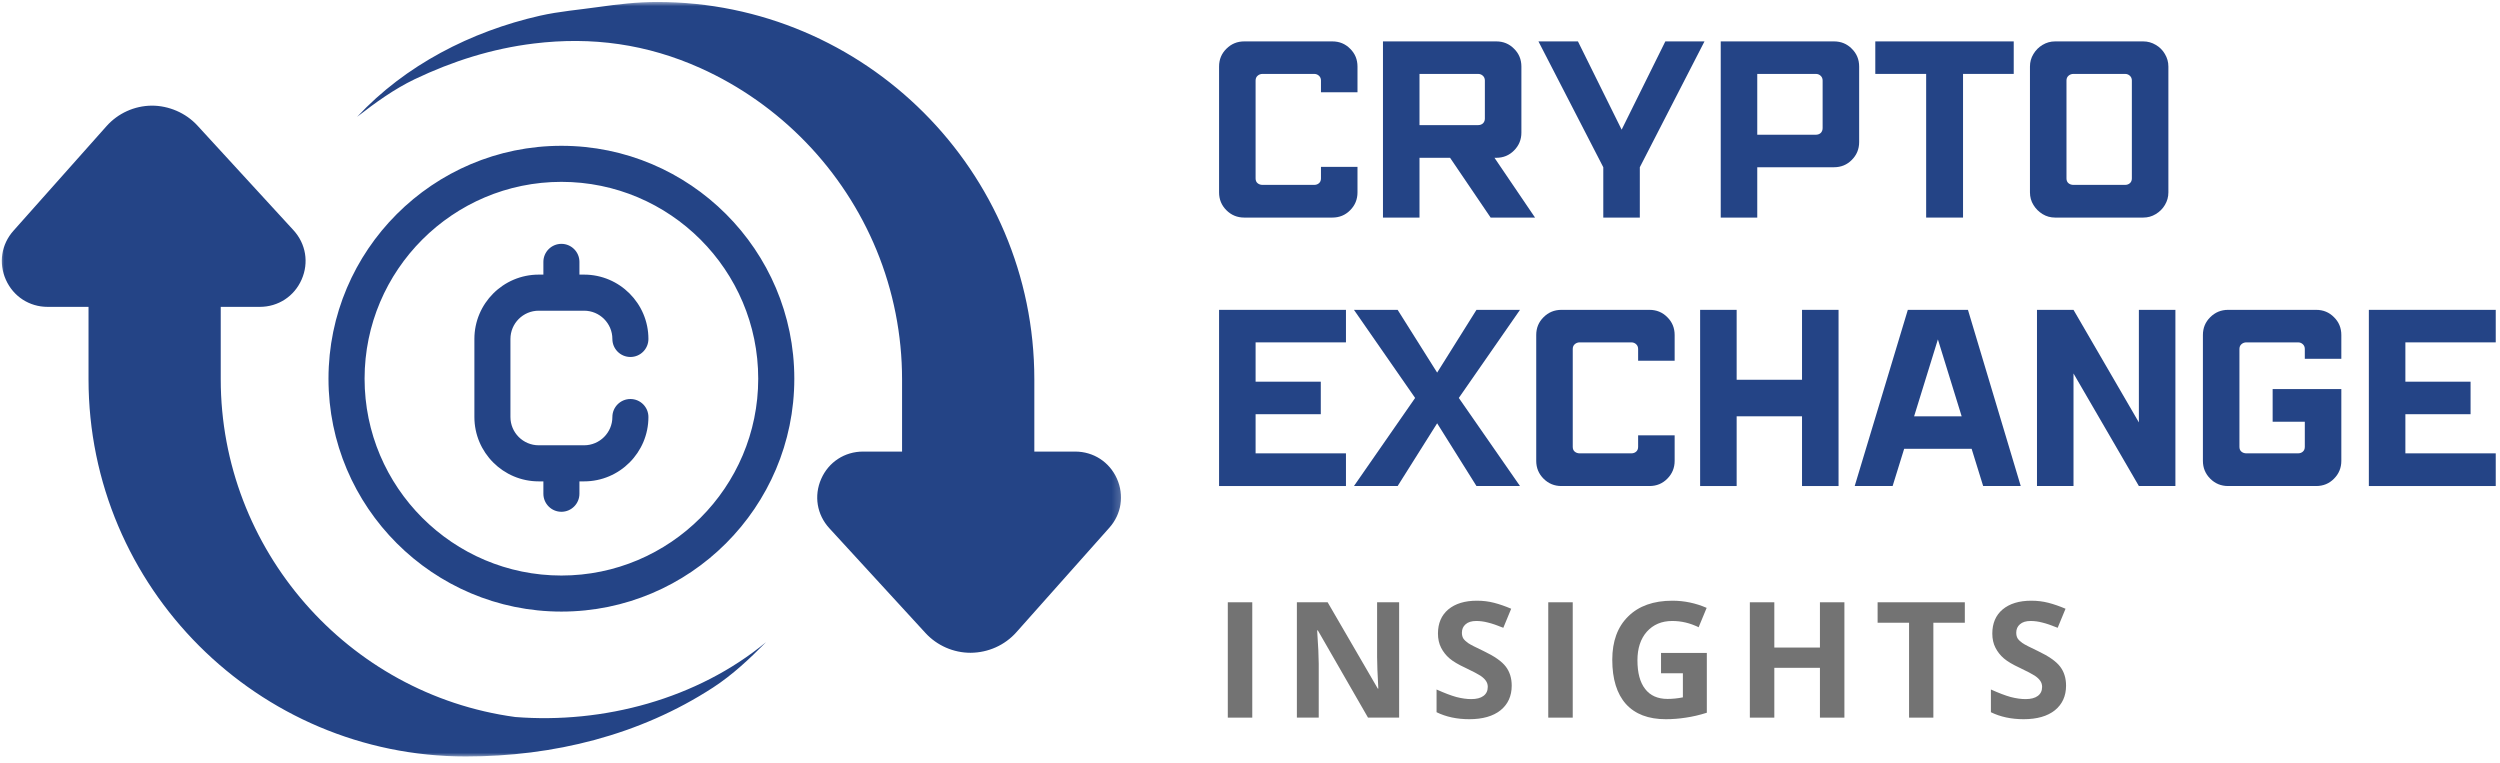 <?xml version="1.0" encoding="UTF-8"?>
<svg width="298px" height="91px" viewBox="0 0 298 91" version="1.1" xmlns="http://www.w3.org/2000/svg" xmlns:xlink="http://www.w3.org/1999/xlink">
    <title>Crypto-exchange-logo</title>
    <defs>
        <polygon id="path-1" points="0 0 133.807 0 133.807 90 0 90"></polygon>
    </defs>
    <g id="Page-1" stroke="none" stroke-width="1" fill="none" fill-rule="evenodd">
        <g id="Crypto-exchange-logo" transform="translate(0, 0.234)">
            <g id="Clipped">
                <mask id="mask-2" fill="white">
                    <use xlink:href="#path-1"></use>
                </mask>
                <g id="Path"></g>
                <path d="M132.229,62.677 L121.146,75.135 C119.776,76.672 117.807,77.562 115.693,77.578 C113.651,77.578 111.693,76.719 110.312,75.214 L98.859,62.734 C97.375,61.12 97,58.865 97.885,56.854 C98.766,54.844 100.682,53.594 102.875,53.594 L107.526,53.594 L107.526,44.969 C107.526,39.703 106.49,34.448 104.484,29.578 C102.521,24.818 99.651,20.438 96.073,16.74 C92.484,13.026 88.198,10 83.484,7.88 C77.12,5.026 70.594,4.104 63.635,4.953 C58.651,5.562 53.953,7.052 49.432,9.208 C46.969,10.391 44.75,12 42.568,13.693 C48.323,7.521 56.141,3.51 64.354,1.641 C66.661,1.12 69.021,0.932 71.354,0.599 C73.682,0.271 75.964,0 78.323,0 C103.115,0 123.292,20.172 123.292,44.969 L123.292,53.594 L128.161,53.594 C130.339,53.594 132.245,54.828 133.135,56.818 C134.026,58.807 133.682,61.052 132.229,62.677 Z M94.682,44.906 C94.682,60.214 82.229,72.667 66.922,72.667 C51.615,72.667 39.156,60.214 39.156,44.906 C39.156,29.599 51.615,17.146 66.922,17.146 C82.229,17.146 94.682,29.599 94.682,44.906 Z M90.38,44.906 C90.38,31.969 79.854,21.443 66.922,21.443 C53.984,21.443 43.458,31.969 43.458,44.906 C43.458,57.844 53.984,68.37 66.922,68.37 C79.854,68.37 90.38,57.844 90.38,44.906 Z M64.214,36.802 L69.625,36.802 C71.484,36.802 72.995,38.312 72.995,40.172 C72.995,41.354 73.958,42.318 75.146,42.318 C76.333,42.318 77.292,41.354 77.292,40.172 C77.292,35.943 73.854,32.5 69.625,32.5 L69.068,32.5 L69.068,30.979 C69.068,29.797 68.104,28.833 66.922,28.833 C65.734,28.833 64.771,29.797 64.771,30.979 L64.771,32.5 L64.214,32.5 C59.984,32.5 56.547,35.943 56.547,40.172 L56.547,49.474 C56.547,53.703 59.984,57.146 64.214,57.146 L64.771,57.146 L64.771,58.62 C64.771,59.807 65.734,60.771 66.922,60.771 C68.104,60.771 69.068,59.807 69.068,58.62 L69.068,57.146 L69.625,57.146 C73.854,57.146 77.292,53.703 77.292,49.474 C77.292,48.292 76.333,47.328 75.146,47.328 C73.958,47.328 72.995,48.292 72.995,49.474 C72.995,51.333 71.484,52.844 69.625,52.844 L64.214,52.844 C62.354,52.844 60.844,51.333 60.844,49.474 L60.844,40.172 C60.844,38.312 62.354,36.802 64.214,36.802 Z M61.417,85.234 C41.401,82.516 26.312,65.229 26.312,44.969 L26.312,36.344 L30.964,36.344 C33.161,36.344 35.073,35.094 35.953,33.089 C36.839,31.073 36.464,28.823 34.979,27.203 L23.526,14.724 C22.13,13.208 20.099,12.354 18.089,12.359 C16.031,12.375 14.062,13.266 12.693,14.807 L1.609,27.266 C0.156,28.891 -0.188,31.135 0.703,33.12 C1.594,35.109 3.5,36.344 5.677,36.344 L10.552,36.344 L10.552,44.969 C10.552,69.766 30.724,89.938 55.521,89.938 C65.943,89.938 76.234,87.417 85,81.719 C87.344,80.193 89.38,78.266 91.312,76.312 C83.089,83.104 71.917,86.062 61.417,85.234 Z" id="Shape" fill="#244486" fill-rule="nonzero" mask="url(#mask-2)"></path>
            </g>
            <g id="Group" transform="translate(145.313, 4.701)" fill="#244486" fill-rule="nonzero">
                <g id="Path">
                    <path d="M3,0 L13.5,0 C14.344,0 15.052,0.292 15.625,0.875 C16.208,1.448 16.5,2.156 16.5,3 L16.5,6.062 L12.146,6.062 L12.146,4.667 C12.146,4.432 12.068,4.245 11.917,4.104 C11.76,3.953 11.568,3.875 11.333,3.875 L5.188,3.875 C4.948,3.875 4.75,3.953 4.583,4.104 C4.427,4.245 4.354,4.432 4.354,4.667 L4.354,16.333 C4.354,16.573 4.427,16.76 4.583,16.896 C4.75,17.036 4.948,17.104 5.188,17.104 L11.333,17.104 C11.568,17.104 11.76,17.036 11.917,16.896 C12.068,16.76 12.146,16.573 12.146,16.333 L12.146,14.958 L16.5,14.958 L16.5,18 C16.5,18.833 16.208,19.542 15.625,20.125 C15.052,20.708 14.344,21 13.5,21 L3,21 C2.167,21 1.458,20.708 0.875,20.125 C0.292,19.542 0,18.833 0,18 L0,3 C0,2.156 0.292,1.448 0.875,0.875 C1.458,0.292 2.167,0 3,0 Z"></path>
                </g>
            </g>
            <g id="Group" transform="translate(164.85, 4.701)" fill="#244486" fill-rule="nonzero">
                <g id="Shape">
                    <path d="M0,0 L13.5,0 C14.344,0 15.052,0.292 15.625,0.875 C16.208,1.448 16.5,2.156 16.5,3 L16.5,10.875 C16.5,11.708 16.208,12.417 15.625,13 C15.052,13.583 14.344,13.875 13.5,13.875 L13.292,13.875 L18.125,21 L12.833,21 L8,13.875 L4.354,13.875 L4.354,21 L0,21 L0,0 Z M4.354,9.979 L11.333,9.979 C11.568,9.979 11.76,9.911 11.917,9.771 C12.068,9.62 12.146,9.432 12.146,9.208 L12.146,4.667 C12.146,4.432 12.068,4.245 11.917,4.104 C11.76,3.953 11.568,3.875 11.333,3.875 L4.354,3.875 L4.354,9.979 Z"></path>
                </g>
            </g>
            <g id="Group" transform="translate(183.383, 4.701)" fill="#244486" fill-rule="nonzero">
                <g id="Path">
                    <polygon points="0 0 4.708 0 9.917 10.521 15.125 0 19.792 0 12.083 15 12.083 21 7.729 21 7.729 15"></polygon>
                </g>
            </g>
            <g id="Group" transform="translate(205.111, 4.701)" fill="#244486" fill-rule="nonzero">
                <g id="Shape">
                    <path d="M0,0 L13.5,0 C14.344,0 15.052,0.292 15.625,0.875 C16.208,1.448 16.5,2.156 16.5,3 L16.5,12 C16.5,12.833 16.208,13.542 15.625,14.125 C15.052,14.708 14.344,15 13.5,15 L4.354,15 L4.354,21 L0,21 L0,0 Z M4.354,11.125 L11.333,11.125 C11.568,11.125 11.76,11.057 11.917,10.917 C12.068,10.766 12.146,10.573 12.146,10.333 L12.146,4.667 C12.146,4.432 12.068,4.245 11.917,4.104 C11.76,3.953 11.568,3.875 11.333,3.875 L4.354,3.875 L4.354,11.125 Z"></path>
                </g>
            </g>
            <g id="Group" transform="translate(223.536, 4.701)" fill="#244486" fill-rule="nonzero">
                <g id="Path">
                    <polygon points="0 0 16.5 0 16.5 3.875 10.458 3.875 10.458 21 6.062 21 6.062 3.875 0 3.875"></polygon>
                </g>
            </g>
            <g id="Group" transform="translate(241.971, 4.701)" fill="#244486" fill-rule="nonzero">
                <g id="Shape">
                    <path d="M3,0 L13.5,0 C14.042,0 14.542,0.141 15,0.417 C15.458,0.682 15.818,1.042 16.083,1.5 C16.359,1.958 16.5,2.458 16.5,3 L16.5,18 C16.5,18.542 16.359,19.042 16.083,19.5 C15.818,19.948 15.458,20.307 15,20.583 C14.542,20.865 14.042,21 13.5,21 L3,21 C2.458,21 1.958,20.865 1.5,20.583 C1.052,20.307 0.693,19.948 0.417,19.5 C0.135,19.042 0,18.542 0,18 L0,3 C0,2.458 0.135,1.958 0.417,1.5 C0.693,1.042 1.052,0.682 1.5,0.417 C1.958,0.141 2.458,0 3,0 Z M5.188,3.875 C4.948,3.875 4.75,3.953 4.583,4.104 C4.427,4.245 4.354,4.432 4.354,4.667 L4.354,16.333 C4.354,16.573 4.427,16.76 4.583,16.896 C4.75,17.036 4.948,17.104 5.188,17.104 L11.333,17.104 C11.568,17.104 11.76,17.036 11.917,16.896 C12.068,16.76 12.146,16.573 12.146,16.333 L12.146,4.667 C12.146,4.432 12.068,4.245 11.917,4.104 C11.76,3.953 11.568,3.875 11.333,3.875 L5.188,3.875 Z"></path>
                </g>
            </g>
            <g id="Group" transform="translate(145.313, 36.701)" fill="#244486" fill-rule="nonzero">
                <g id="Path">
                    <polygon points="0 0 15.125 0 15.125 3.875 4.354 3.875 4.354 8.562 12.125 8.562 12.125 12.438 4.354 12.438 4.354 17.104 15.125 17.104 15.125 21 0 21"></polygon>
                </g>
            </g>
            <g id="Group" transform="translate(161.391, 36.701)" fill="#244486" fill-rule="nonzero">
                <g id="Path">
                    <polygon points="0 0 5.208 0 9.917 7.479 14.604 0 19.792 0 12.5 10.5 19.792 21 14.604 21 9.917 13.521 5.208 21 0 21 7.292 10.5"></polygon>
                </g>
            </g>
            <g id="Group" transform="translate(183.118, 36.701)" fill="#244486" fill-rule="nonzero">
                <g id="Path">
                    <path d="M3,0 L13.5,0 C14.344,0 15.052,0.292 15.625,0.875 C16.208,1.448 16.5,2.156 16.5,3 L16.5,6.062 L12.146,6.062 L12.146,4.667 C12.146,4.432 12.068,4.245 11.917,4.104 C11.76,3.953 11.568,3.875 11.333,3.875 L5.188,3.875 C4.948,3.875 4.75,3.953 4.583,4.104 C4.427,4.245 4.354,4.432 4.354,4.667 L4.354,16.333 C4.354,16.573 4.427,16.76 4.583,16.896 C4.75,17.036 4.948,17.104 5.188,17.104 L11.333,17.104 C11.568,17.104 11.76,17.036 11.917,16.896 C12.068,16.76 12.146,16.573 12.146,16.333 L12.146,14.958 L16.5,14.958 L16.5,18 C16.5,18.833 16.208,19.542 15.625,20.125 C15.052,20.708 14.344,21 13.5,21 L3,21 C2.167,21 1.458,20.708 0.875,20.125 C0.292,19.542 0,18.833 0,18 L0,3 C0,2.156 0.292,1.448 0.875,0.875 C1.458,0.292 2.167,0 3,0 Z"></path>
                </g>
            </g>
            <g id="Group" transform="translate(202.655, 36.701)" fill="#244486" fill-rule="nonzero">
                <g id="Path">
                    <polygon points="0 0 4.354 0 4.354 8.333 12.146 8.333 12.146 0 16.5 0 16.5 21 12.146 21 12.146 12.688 4.354 12.688 4.354 21 0 21"></polygon>
                </g>
            </g>
            <g id="Group" transform="translate(221.08, 36.701)" fill="#244486" fill-rule="nonzero">
                <g id="Shape">
                    <path d="M6.333,0 L13.5,0 L19.792,21 L15.312,21 L13.938,16.562 L5.896,16.562 L4.521,21 L0,21 L6.333,0 Z M7.083,12.688 L12.75,12.688 L9.917,3.521 L7.083,12.688 Z"></path>
                </g>
            </g>
            <g id="Group" transform="translate(242.808, 36.701)" fill="#244486" fill-rule="nonzero">
                <g id="Path">
                    <polygon points="0 0 4.354 0 12.146 13.417 12.146 0 16.5 0 16.5 21 12.146 21 4.354 7.583 4.354 21 0 21"></polygon>
                </g>
            </g>
            <g id="Group" transform="translate(262.587, 36.701)" fill="#244486" fill-rule="nonzero">
                <g id="Path">
                    <path d="M3,0 L13.5,0 C14.344,0 15.052,0.292 15.625,0.875 C16.208,1.448 16.5,2.156 16.5,3 L16.5,5.833 L12.146,5.833 L12.146,4.667 C12.146,4.432 12.068,4.245 11.917,4.104 C11.76,3.953 11.568,3.875 11.333,3.875 L5.188,3.875 C4.948,3.875 4.75,3.953 4.583,4.104 C4.427,4.245 4.354,4.432 4.354,4.667 L4.354,16.333 C4.354,16.573 4.427,16.76 4.583,16.896 C4.75,17.036 4.948,17.104 5.188,17.104 L11.333,17.104 C11.568,17.104 11.76,17.036 11.917,16.896 C12.068,16.76 12.146,16.573 12.146,16.333 L12.146,13.333 L8.312,13.333 L8.312,9.438 L16.5,9.438 L16.5,18 C16.5,18.833 16.208,19.542 15.625,20.125 C15.052,20.708 14.344,21 13.5,21 L3,21 C2.167,21 1.458,20.708 0.875,20.125 C0.292,19.542 0,18.833 0,18 L0,3 C0,2.156 0.292,1.448 0.875,0.875 C1.458,0.292 2.167,0 3,0 Z"></path>
                </g>
            </g>
            <g id="Group" transform="translate(282.367, 36.701)" fill="#244486" fill-rule="nonzero">
                <g id="Path">
                    <polygon points="0 0 15.125 0 15.125 3.875 4.354 3.875 4.354 8.562 12.125 8.562 12.125 12.438 4.354 12.438 4.354 17.104 15.125 17.104 15.125 21 0 21"></polygon>
                </g>
            </g>
            <g id="Group" transform="translate(146.354, 71.558)" fill="#737373" fill-rule="nonzero">
                <g id="Path">
                    <polygon points="0 13.75 0 0 2.917 0 2.917 13.75"></polygon>
                </g>
            </g>
            <g id="Group" transform="translate(154.588, 71.558)" fill="#737373" fill-rule="nonzero">
                <g id="Path">
                    <path d="M12.188,13.75 L8.479,13.75 L2.5,3.354 L2.417,3.354 C2.542,5.188 2.604,6.5 2.604,7.292 L2.604,13.75 L0,13.75 L0,0 L3.667,0 L9.646,10.292 L9.708,10.292 C9.609,8.516 9.562,7.26 9.562,6.521 L9.562,0 L12.188,0 L12.188,13.75 Z"></path>
                </g>
            </g>
            <g id="Group" transform="translate(171.238, 71.37)" fill="#737373" fill-rule="nonzero">
                <g id="Path">
                    <path d="M8.958,10.125 C8.958,11.365 8.51,12.344 7.625,13.062 C6.734,13.771 5.49,14.125 3.896,14.125 C2.438,14.125 1.135,13.849 0,13.292 L0,10.583 C0.927,11 1.714,11.302 2.354,11.479 C3.005,11.646 3.594,11.729 4.125,11.729 C4.76,11.729 5.25,11.604 5.583,11.354 C5.927,11.104 6.104,10.745 6.104,10.271 C6.104,9.995 6.026,9.75 5.875,9.542 C5.734,9.333 5.521,9.135 5.229,8.938 C4.938,8.745 4.339,8.432 3.438,8 C2.604,7.615 1.969,7.24 1.542,6.875 C1.125,6.516 0.792,6.094 0.542,5.604 C0.292,5.12 0.167,4.557 0.167,3.917 C0.167,2.698 0.573,1.74 1.396,1.042 C2.229,0.349 3.365,0 4.812,0 C5.531,0 6.214,0.083 6.854,0.25 C7.505,0.417 8.188,0.656 8.896,0.958 L7.958,3.229 C7.219,2.927 6.609,2.719 6.125,2.604 C5.651,2.479 5.188,2.417 4.729,2.417 C4.172,2.417 3.75,2.552 3.458,2.812 C3.167,3.062 3.021,3.396 3.021,3.812 C3.021,4.078 3.073,4.307 3.188,4.5 C3.312,4.682 3.5,4.865 3.75,5.042 C4.01,5.224 4.63,5.542 5.604,6 C6.896,6.615 7.776,7.229 8.25,7.854 C8.719,8.469 8.958,9.224 8.958,10.125 Z"></path>
                </g>
            </g>
            <g id="Group" transform="translate(184.553, 71.558)" fill="#737373" fill-rule="nonzero">
                <g id="Path">
                    <polygon points="0 13.75 0 0 2.917 0 2.917 13.75"></polygon>
                </g>
            </g>
            <g id="Group" transform="translate(192.183, 71.37)" fill="#737373" fill-rule="nonzero">
                <g id="Path">
                    <path d="M5.812,6.229 L11.271,6.229 L11.271,13.354 C10.38,13.635 9.547,13.828 8.771,13.938 C7.99,14.062 7.193,14.125 6.375,14.125 C4.302,14.125 2.719,13.521 1.625,12.312 C0.542,11.094 0,9.333 0,7.042 C0,4.833 0.63,3.115 1.896,1.875 C3.156,0.625 4.917,0 7.167,0 C8.583,0 9.943,0.286 11.25,0.854 L10.292,3.167 C9.292,2.667 8.24,2.417 7.146,2.417 C5.896,2.417 4.885,2.844 4.125,3.688 C3.375,4.536 3,5.677 3,7.104 C3,8.594 3.302,9.729 3.917,10.521 C4.526,11.312 5.417,11.708 6.583,11.708 C7.177,11.708 7.792,11.646 8.417,11.521 L8.417,8.646 L5.812,8.646 L5.812,6.229 Z"></path>
                </g>
            </g>
            <g id="Group" transform="translate(208.582, 71.558)" fill="#737373" fill-rule="nonzero">
                <g id="Path">
                    <polygon points="11.271 13.75 8.354 13.75 8.354 7.812 2.917 7.812 2.917 13.75 0 13.75 0 0 2.917 0 2.917 5.396 8.354 5.396 8.354 0 11.271 0"></polygon>
                </g>
            </g>
            <g id="Group" transform="translate(223.811, 71.558)" fill="#737373" fill-rule="nonzero">
                <g id="Path">
                    <polygon points="6.646 13.75 3.75 13.75 3.75 2.438 0 2.438 0 0 10.396 0 10.396 2.438 6.646 2.438"></polygon>
                </g>
            </g>
            <g id="Group" transform="translate(237.316, 71.37)" fill="#737373" fill-rule="nonzero">
                <g id="Path">
                    <path d="M8.958,10.125 C8.958,11.365 8.51,12.344 7.625,13.062 C6.734,13.771 5.49,14.125 3.896,14.125 C2.438,14.125 1.135,13.849 0,13.292 L0,10.583 C0.927,11 1.714,11.302 2.354,11.479 C3.005,11.646 3.594,11.729 4.125,11.729 C4.76,11.729 5.25,11.604 5.583,11.354 C5.927,11.104 6.104,10.745 6.104,10.271 C6.104,9.995 6.026,9.75 5.875,9.542 C5.734,9.333 5.521,9.135 5.229,8.938 C4.938,8.745 4.339,8.432 3.438,8 C2.604,7.615 1.969,7.24 1.542,6.875 C1.125,6.516 0.792,6.094 0.542,5.604 C0.292,5.12 0.167,4.557 0.167,3.917 C0.167,2.698 0.573,1.74 1.396,1.042 C2.229,0.349 3.365,0 4.812,0 C5.531,0 6.214,0.083 6.854,0.25 C7.505,0.417 8.188,0.656 8.896,0.958 L7.958,3.229 C7.219,2.927 6.609,2.719 6.125,2.604 C5.651,2.479 5.188,2.417 4.729,2.417 C4.172,2.417 3.75,2.552 3.458,2.812 C3.167,3.062 3.021,3.396 3.021,3.812 C3.021,4.078 3.073,4.307 3.188,4.5 C3.312,4.682 3.5,4.865 3.75,5.042 C4.01,5.224 4.63,5.542 5.604,6 C6.896,6.615 7.776,7.229 8.25,7.854 C8.719,8.469 8.958,9.224 8.958,10.125 Z"></path>
                </g>
            </g>
        </g>
    </g>
</svg>